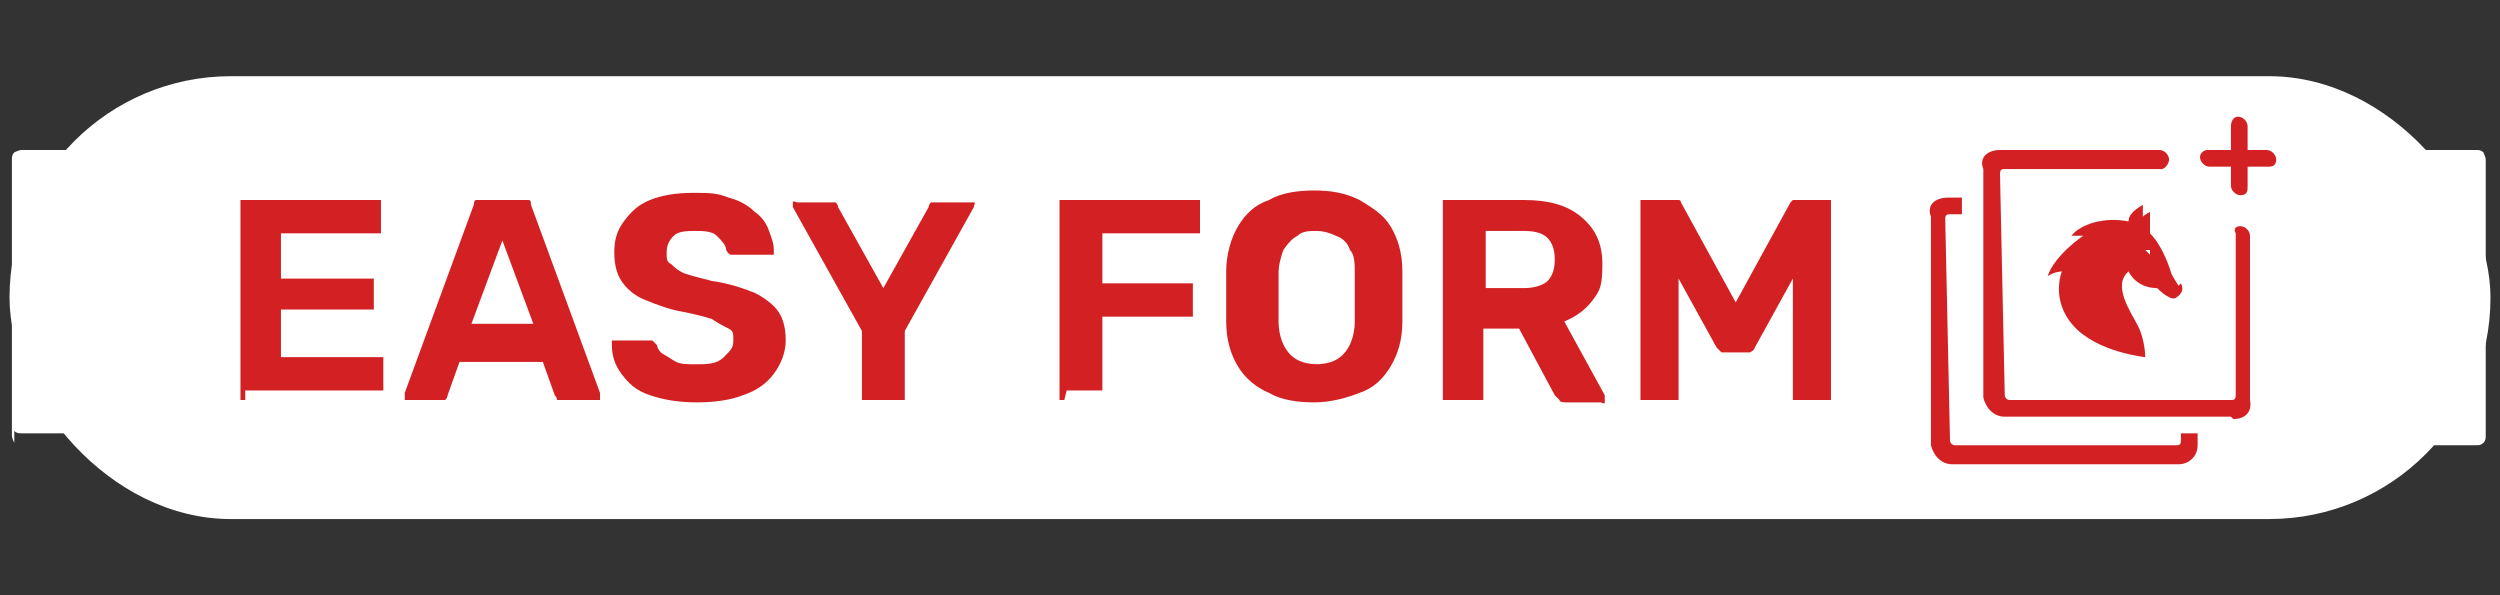 <?xml version="1.0" encoding="UTF-8"?>
<svg xmlns="http://www.w3.org/2000/svg" version="1.1" viewBox="0 0 105 25">
  <rect x="0" y="0" width="105" height="25" fill="#333333" stroke="none"/>
  <defs>
    <style>
      .cls-1 {
        fill: #fff;
      }

      .cls-2 {
        fill: #d32123;
      }
    </style>
  </defs>
  <!-- Generator: Adobe Illustrator 28.7.1, SVG Export Plug-In . SVG Version: 1.2.0 Build 142)  -->
  <g>
    <g id="Layer_1">
      <g>
        <path class="cls-1" d="M.6,18.6c0,0-.1-.2-.1-.3V6.7c0-.1,0-.2.1-.3,0,0,.2-.1.3-.1h9.2c.1,0,.2,0,.3.1,0,0,.1.2.1.3v2.5c0,.1,0,.2-.1.3s-.2.1-.3.1h-5.4v1.1h5c.1,0,.2,0,.3.1,0,0,.1.2.1.3v2.3c0,.1,0,.2-.1.3,0,0-.2.1-.3.1h-5v1.1h5.5c.1,0,.2,0,.3.1,0,0,.1.2.1.3v2.5c0,.1,0,.2-.1.3,0,0-.2.1-.3.1H.9c-.1,0-.2,0-.3-.1Z"/>
        <path class="cls-1" d="M11.5,18.7c0,0-.1-.2-.1-.3s0,0,0-.1l4-11.5c0-.2.1-.3.3-.4.1-.1.3-.2.5-.2h3.9c.2,0,.4,0,.5.2.1.1.2.3.3.4l4,11.5s0,0,0,.1c0,.1,0,.2-.1.3,0,0-.2.1-.3.1h-3.3c-.4,0-.6-.1-.7-.4l-.4-1.2h-3.9l-.4,1.2c-.1.3-.3.4-.7.4h-3.3c-.1,0-.2,0-.3-.1ZM19.2,13.7l-1-3.3-1,3.3h2Z"/>
        <path class="cls-1" d="M27.8,18.4c-.9-.3-1.5-.8-2-1.4-.4-.6-.7-1.2-.7-1.9,0-.1,0-.2.1-.3,0,0,.2-.1.3-.1h3.4c.2,0,.3,0,.4,0,.1,0,.2.1.4.2.3.3.8.4,1.3.4s.7,0,1-.1c.2,0,.4-.2.4-.4s-.2-.4-.5-.5c-.3-.1-.9-.2-1.8-.4-3.1-.4-4.6-1.7-4.6-4s.2-1.5.7-2.1c.5-.6,1.1-1.1,1.9-1.5.8-.3,1.8-.5,2.9-.5s2.1.2,3,.6c.9.4,1.5.9,2,1.4.5.6.7,1.1.7,1.7,0,.1,0,.2-.1.3,0,0-.2.1-.3.1h-3.6c-.2,0-.3,0-.4,0,0,0-.2-.1-.3-.2-.3-.2-.6-.3-1-.3-.6,0-.9.2-.9.5s.1.3.4.4c.3.1.8.2,1.6.3,1.2.2,2.2.4,2.9.7.7.3,1.3.7,1.6,1.2.3.5.5,1.2.5,2s-.3,1.6-.8,2.2c-.5.6-1.2,1.1-2.1,1.5-.9.3-1.9.5-3.1.5s-2.3-.2-3.2-.5Z"/>
        <path class="cls-1" d="M41,18.6c0,0-.1-.2-.1-.3v-3.5l-4-8s0-.1,0-.2c0-.1,0-.2.1-.3,0,0,.2-.1.3-.1h3.4c.2,0,.4,0,.5.2.1.1.2.2.3.3l1.8,3.6,1.8-3.6c0,0,.1-.2.3-.3.1-.1.3-.2.5-.2h3.4c.1,0,.2,0,.3.1,0,0,.1.2.1.3s0,.1,0,.2l-4,8v3.5c0,.1,0,.2-.1.3,0,0-.2.1-.3.1h-3.5c-.1,0-.2,0-.3-.1Z"/>
        <path class="cls-1" d="M53.5,18.6c0,0-.1-.2-.1-.3V6.7c0-.1,0-.2.1-.3s.2-.1.3-.1h9.1c.1,0,.2,0,.3.1,0,0,.1.2.1.3v2.7c0,.1,0,.2-.1.3,0,0-.2.1-.3.1h-5.1v1.3h4.8c.1,0,.2,0,.3.1s.1.2.1.3v2.7c0,.1,0,.2-.1.3,0,0-.2.1-.3.1h-4.8v3.4c0,.1,0,.2-.1.3,0,0-.2.1-.3.1h-3.4c-.1,0-.2,0-.3-.1Z"/>
        <path class="cls-1" d="M66.3,17.7c-1.1-.8-1.6-2-1.7-3.6,0-.3,0-.8,0-1.6s0-1.3,0-1.6c0-1,.3-1.9.8-2.7.5-.7,1.2-1.3,2.1-1.7.9-.4,1.9-.6,3.1-.6s2.2.2,3.1.6c.9.4,1.6.9,2.1,1.7.5.7.8,1.6.8,2.7,0,.7,0,1.2,0,1.6s0,.9,0,1.6c0,1.6-.6,2.8-1.7,3.6s-2.5,1.2-4.3,1.2-3.2-.4-4.3-1.2ZM71.5,15.1c.2-.2.4-.6.4-1.1,0-.7,0-1.2,0-1.5s0-.8,0-1.5c0-.5-.1-.9-.4-1.1-.2-.2-.6-.4-1-.4s-.7.1-1,.4-.4.6-.4,1.1c0,.3,0,.8,0,1.5s0,1.2,0,1.5c0,.5.1.9.4,1.1.2.2.6.4,1,.4s.7-.1,1-.4Z"/>
        <path class="cls-1" d="M78.3,18.6c0,0-.1-.2-.1-.3V6.7c0-.1,0-.2.1-.3s.2-.1.3-.1h5.3c1.7,0,3.1.4,4,1.2s1.5,1.8,1.5,3.2-.2,1.5-.5,2.1c-.3.6-.8,1.1-1.4,1.5l2.2,4.1c0,0,0,.1,0,.2,0,.1,0,.2-.1.3,0,0-.2.1-.3.1h-3.7c-.2,0-.4,0-.5-.2-.1-.1-.2-.2-.3-.3l-1.5-3.4h-.7v3.4c0,.1,0,.2-.1.3,0,0-.2.1-.3.1h-3.5c-.1,0-.2,0-.3-.1ZM84,11.5c.3,0,.5,0,.6-.3.1-.2.2-.4.2-.7s0-.5-.2-.7-.3-.3-.6-.3h-1.3v1.9h1.3Z"/>
        <path class="cls-1" d="M91.3,18.6c0,0-.1-.2-.1-.3V6.7c0-.1,0-.2.1-.3s.2-.1.3-.1h2.8c.3,0,.6.2.8.5l2.6,4.3,2.6-4.3c.2-.3.4-.5.8-.5h2.8c.1,0,.2,0,.3.1,0,0,.1.2.1.3v11.6c0,.1,0,.2-.1.3s-.2.1-.3.1h-3.3c-.1,0-.2,0-.3-.1,0,0-.1-.2-.1-.3v-4.9l-1.2,1.9c0,.1-.2.2-.3.3-.1,0-.2.1-.4.1h-1.3c-.2,0-.3,0-.4-.1-.1,0-.2-.2-.3-.3l-1.2-1.9v4.9c0,.1,0,.2-.1.3s-.2.1-.3.1h-3.3c-.1,0-.2,0-.3-.1Z"/>
      </g>
      <g>
        <g>
          <rect class="cls-1" x=".4" y="3.2" width="104.2" height="18.6" rx="9.3" ry="9.3"/>
          <g>
            <path class="cls-2" d="M10.3,16.8c0,0-.2,0-.2,0,0,0,0-.1,0-.2v-8c0,0,0-.2,0-.2,0,0,.1,0,.2,0h5.5c0,0,.2,0,.2,0s0,.1,0,.2v1c0,0,0,.2,0,.2s-.1,0-.2,0h-4v1.9h3.7c0,0,.2,0,.2,0,0,0,0,.1,0,.2v.9c0,0,0,.2,0,.2,0,0-.1,0-.2,0h-3.7v2h4.1c0,0,.2,0,.2,0s0,.1,0,.2v1c0,0,0,.2,0,.2,0,0-.1,0-.2,0h-5.6Z"/>
            <path class="cls-2" d="M17.2,16.8c0,0-.1,0-.2,0,0,0,0-.1,0-.2s0,0,0-.1l2.9-7.9c0,0,0-.2.1-.2,0,0,.2,0,.3,0h1.6c.1,0,.2,0,.3,0s.1.1.1.2l2.9,7.9s0,0,0,.1c0,0,0,.1,0,.2,0,0-.1,0-.2,0h-1.3c-.1,0-.2,0-.3,0,0,0,0-.1-.1-.2l-.5-1.4h-3.5l-.5,1.4s0,.1-.1.2c0,0-.1,0-.3,0h-1.3ZM19.9,13.6h2.5l-1.3-3.5-1.3,3.5Z"/>
            <path class="cls-2" d="M29.3,16.9c-.8,0-1.4-.1-2-.3s-.9-.5-1.2-.9c-.3-.4-.4-.8-.4-1.2,0,0,0-.1,0-.2,0,0,.1,0,.2,0h1.3c.1,0,.2,0,.2,0s.1.1.2.2c0,.1.1.3.3.4s.3.2.5.3.5.1.8.1c.5,0,.9,0,1.2-.3s.4-.4.4-.7,0-.4-.2-.5-.4-.2-.7-.4c-.3-.1-.7-.2-1.2-.3-.6-.1-1.1-.3-1.6-.5s-.8-.5-1-.8c-.2-.3-.3-.7-.3-1.2s.1-.9.4-1.3c.3-.4.6-.7,1.1-.9.5-.2,1.1-.3,1.8-.3s1,0,1.5.2c.4.1.8.3,1.1.6.3.2.5.5.6.8.1.3.2.5.2.8,0,0,0,.1,0,.2,0,0-.1,0-.2,0h-1.4c0,0-.2,0-.2,0,0,0-.1,0-.2-.2,0-.2-.2-.4-.4-.6-.2-.2-.6-.2-.9-.2s-.7,0-.9.2-.3.4-.3.7,0,.4.2.5c.1.1.3.3.6.4.3.1.7.2,1.1.3.7.1,1.3.3,1.8.5.4.2.8.5,1,.8.2.3.3.7.3,1.2s-.2,1-.5,1.4-.7.7-1.3.9c-.5.2-1.2.3-1.9.3Z"/>
            <path class="cls-2" d="M36.4,16.8c0,0-.2,0-.2,0,0,0,0-.1,0-.2v-2.7l-2.9-5.2s0,0,0,0c0,0,0,0,0,0,0,0,0-.1,0-.2s.1,0,.2,0h1.3c.1,0,.2,0,.3,0,0,0,.1.1.1.2l1.9,3.4,1.9-3.4s0-.1.1-.2c0,0,.2,0,.3,0h1.3c0,0,.1,0,.2,0s0,.1,0,.2,0,0,0,0c0,0,0,0,0,0l-2.9,5.2v2.7c0,0,0,.2,0,.2,0,0-.1,0-.2,0h-1.3Z"/>
            <path class="cls-2" d="M44.7,16.8c0,0-.2,0-.2,0,0,0,0-.1,0-.2v-8c0,0,0-.2,0-.2,0,0,.1,0,.2,0h5.5c0,0,.2,0,.2,0,0,0,0,.1,0,.2v1c0,0,0,.2,0,.2,0,0-.1,0-.2,0h-3.9v2.1h3.6c0,0,.2,0,.2,0,0,0,0,.1,0,.2v1c0,0,0,.2,0,.2,0,0-.1,0-.2,0h-3.6v2.9c0,0,0,.2,0,.2,0,0-.1,0-.2,0h-1.3Z"/>
            <path class="cls-2" d="M55.2,16.9c-.7,0-1.4-.1-1.9-.4-.5-.2-1-.6-1.3-1.1-.3-.5-.5-1.1-.5-1.9,0-.4,0-.7,0-1s0-.7,0-1.1c0-.7.2-1.4.5-1.9.3-.5.7-.9,1.3-1.1.5-.3,1.2-.4,1.9-.4s1.3.1,1.9.4c.5.3,1,.6,1.3,1.1.3.5.5,1.1.5,1.9,0,.4,0,.7,0,1.1s0,.7,0,1c0,.8-.2,1.4-.5,1.9-.3.5-.7.9-1.3,1.1-.5.2-1.2.4-1.9.4ZM55.2,15.3c.5,0,.9-.1,1.2-.4.3-.3.5-.8.5-1.4,0-.4,0-.7,0-1s0-.6,0-1c0-.4,0-.8-.2-1-.1-.3-.3-.5-.6-.6-.2-.1-.5-.2-.8-.2s-.6,0-.8.2c-.2.1-.4.3-.6.6-.1.3-.2.6-.2,1,0,.4,0,.7,0,1s0,.7,0,1c0,.6.2,1.1.5,1.4.3.3.7.4,1.2.4Z"/>
            <path class="cls-2" d="M60.8,16.8c0,0-.2,0-.2,0,0,0,0-.1,0-.2v-8c0,0,0-.2,0-.2s.1,0,.2,0h3.2c1,0,1.8.2,2.4.7.6.5.9,1.1.9,2s-.1,1.1-.4,1.5c-.3.4-.7.7-1.2.9l1.7,3.1s0,0,0,.1c0,0,0,.1,0,.2s-.1,0-.2,0h-1.4c-.1,0-.3,0-.3-.1,0,0-.1-.1-.2-.2l-1.5-2.8h-1.5v2.8c0,0,0,.2,0,.2,0,0-.1,0-.2,0h-1.3ZM62.4,12.1h1.6c.4,0,.8-.1,1-.3.2-.2.3-.5.3-.9s-.1-.7-.3-.9c-.2-.2-.5-.3-1-.3h-1.6v2.4Z"/>
            <path class="cls-2" d="M69.1,16.8c0,0-.2,0-.2,0,0,0,0-.1,0-.2v-8c0,0,0-.2,0-.2s.1,0,.2,0h1.1c.1,0,.2,0,.3,0s.1.1.1.1l2.3,4.2,2.3-4.2s0,0,.1-.1c0,0,.2,0,.3,0h1.1c0,0,.2,0,.2,0s0,.1,0,.2v8c0,0,0,.2,0,.2,0,0-.1,0-.2,0h-1.2c0,0-.2,0-.2,0,0,0,0-.1,0-.2v-4.9l-1.6,2.9c0,0,0,.1-.2.2,0,0-.2,0-.3,0h-.6c-.1,0-.2,0-.3,0,0,0-.1-.1-.2-.2l-1.6-2.9v4.9c0,0,0,.2,0,.2,0,0-.1,0-.2,0h-1.2Z"/>
          </g>
        </g>
        <g>
          <path class="cls-2" d="M93.7,17.5h-9.5c-.5,0-.8-.4-.9-.8V7.1c-.2-.5.2-.8.7-.8h6.7c.2,0,.4.2.4.4h0c0,.2-.2.4-.3.4h-6.6c-.1,0-.2,0-.2.2l.2,9.3c0,.1.1.2.2.2h9.3c.1,0,.2,0,.2-.2v-6.8c-.1-.2,0-.3.2-.3h0c.2,0,.4.2.4.4v6.9c.1.5-.2.8-.7.8Z"/>
          <path class="cls-2" d="M91.6,18.2h.7v.5c0,.5-.4.8-.8.8h-9.5c-.5,0-.8-.4-.9-.8v-9.6c-.2-.5.2-.8.7-.8h.6v.7s-.5,0-.5,0c-.1,0-.2,0-.2.2l.2,9.3c0,.1.1.2.2.2h9.3c.1,0,.2,0,.2-.2v-.5Z"/>
          <path class="cls-2" d="M94.1,8.2h0c-.2,0-.4-.2-.4-.4v-2.5c0-.2.1-.4.3-.4h0c.2,0,.4.2.4.4v2.5c0,.2,0,.4-.3.4Z"/>
          <path class="cls-2" d="M95.3,7h-2.5c-.2,0-.4-.2-.4-.4h0c0-.2.2-.3.3-.3h2.5c.2,0,.4.2.4.4h0c0,.2-.1.3-.3.3Z"/>
          <path class="cls-2" d="M91.5,12c-.2-.3-.3-.5-.3-.5,0,0-.3-1.1-.9-1.7,0-.2,0-.7,0-.9-.2.1-.3.2-.3.2,0,0,0-.3,0-.5-.5.3-.6.5-.6.7-1-.2-2,.1-2.4.6.4,0,.5,0,.5,0,0,0-1.2.8-1.5,1.7.3-.2.6-.2.6-.2,0,0-.5,1.2.5,2.3s3,1.3,3,1.3c0,0,0-.7-.3-1.3s-1.1-1.7-.4-2.3c0,0,.3.7,1.2.7.4.4.7.5.8.4.3-.2.3-.4.2-.6ZM90.4,10.6h-.1s0,.1,0,.1c0,0,0,0,0,0h0s0,0,0,0l-.2-.2h0c0,0,0,0,0,0h.2s0,0,0,.1c0,0,0,0,0,0Z"/>
        </g>
      </g>
    </g>
  </g>
</svg>